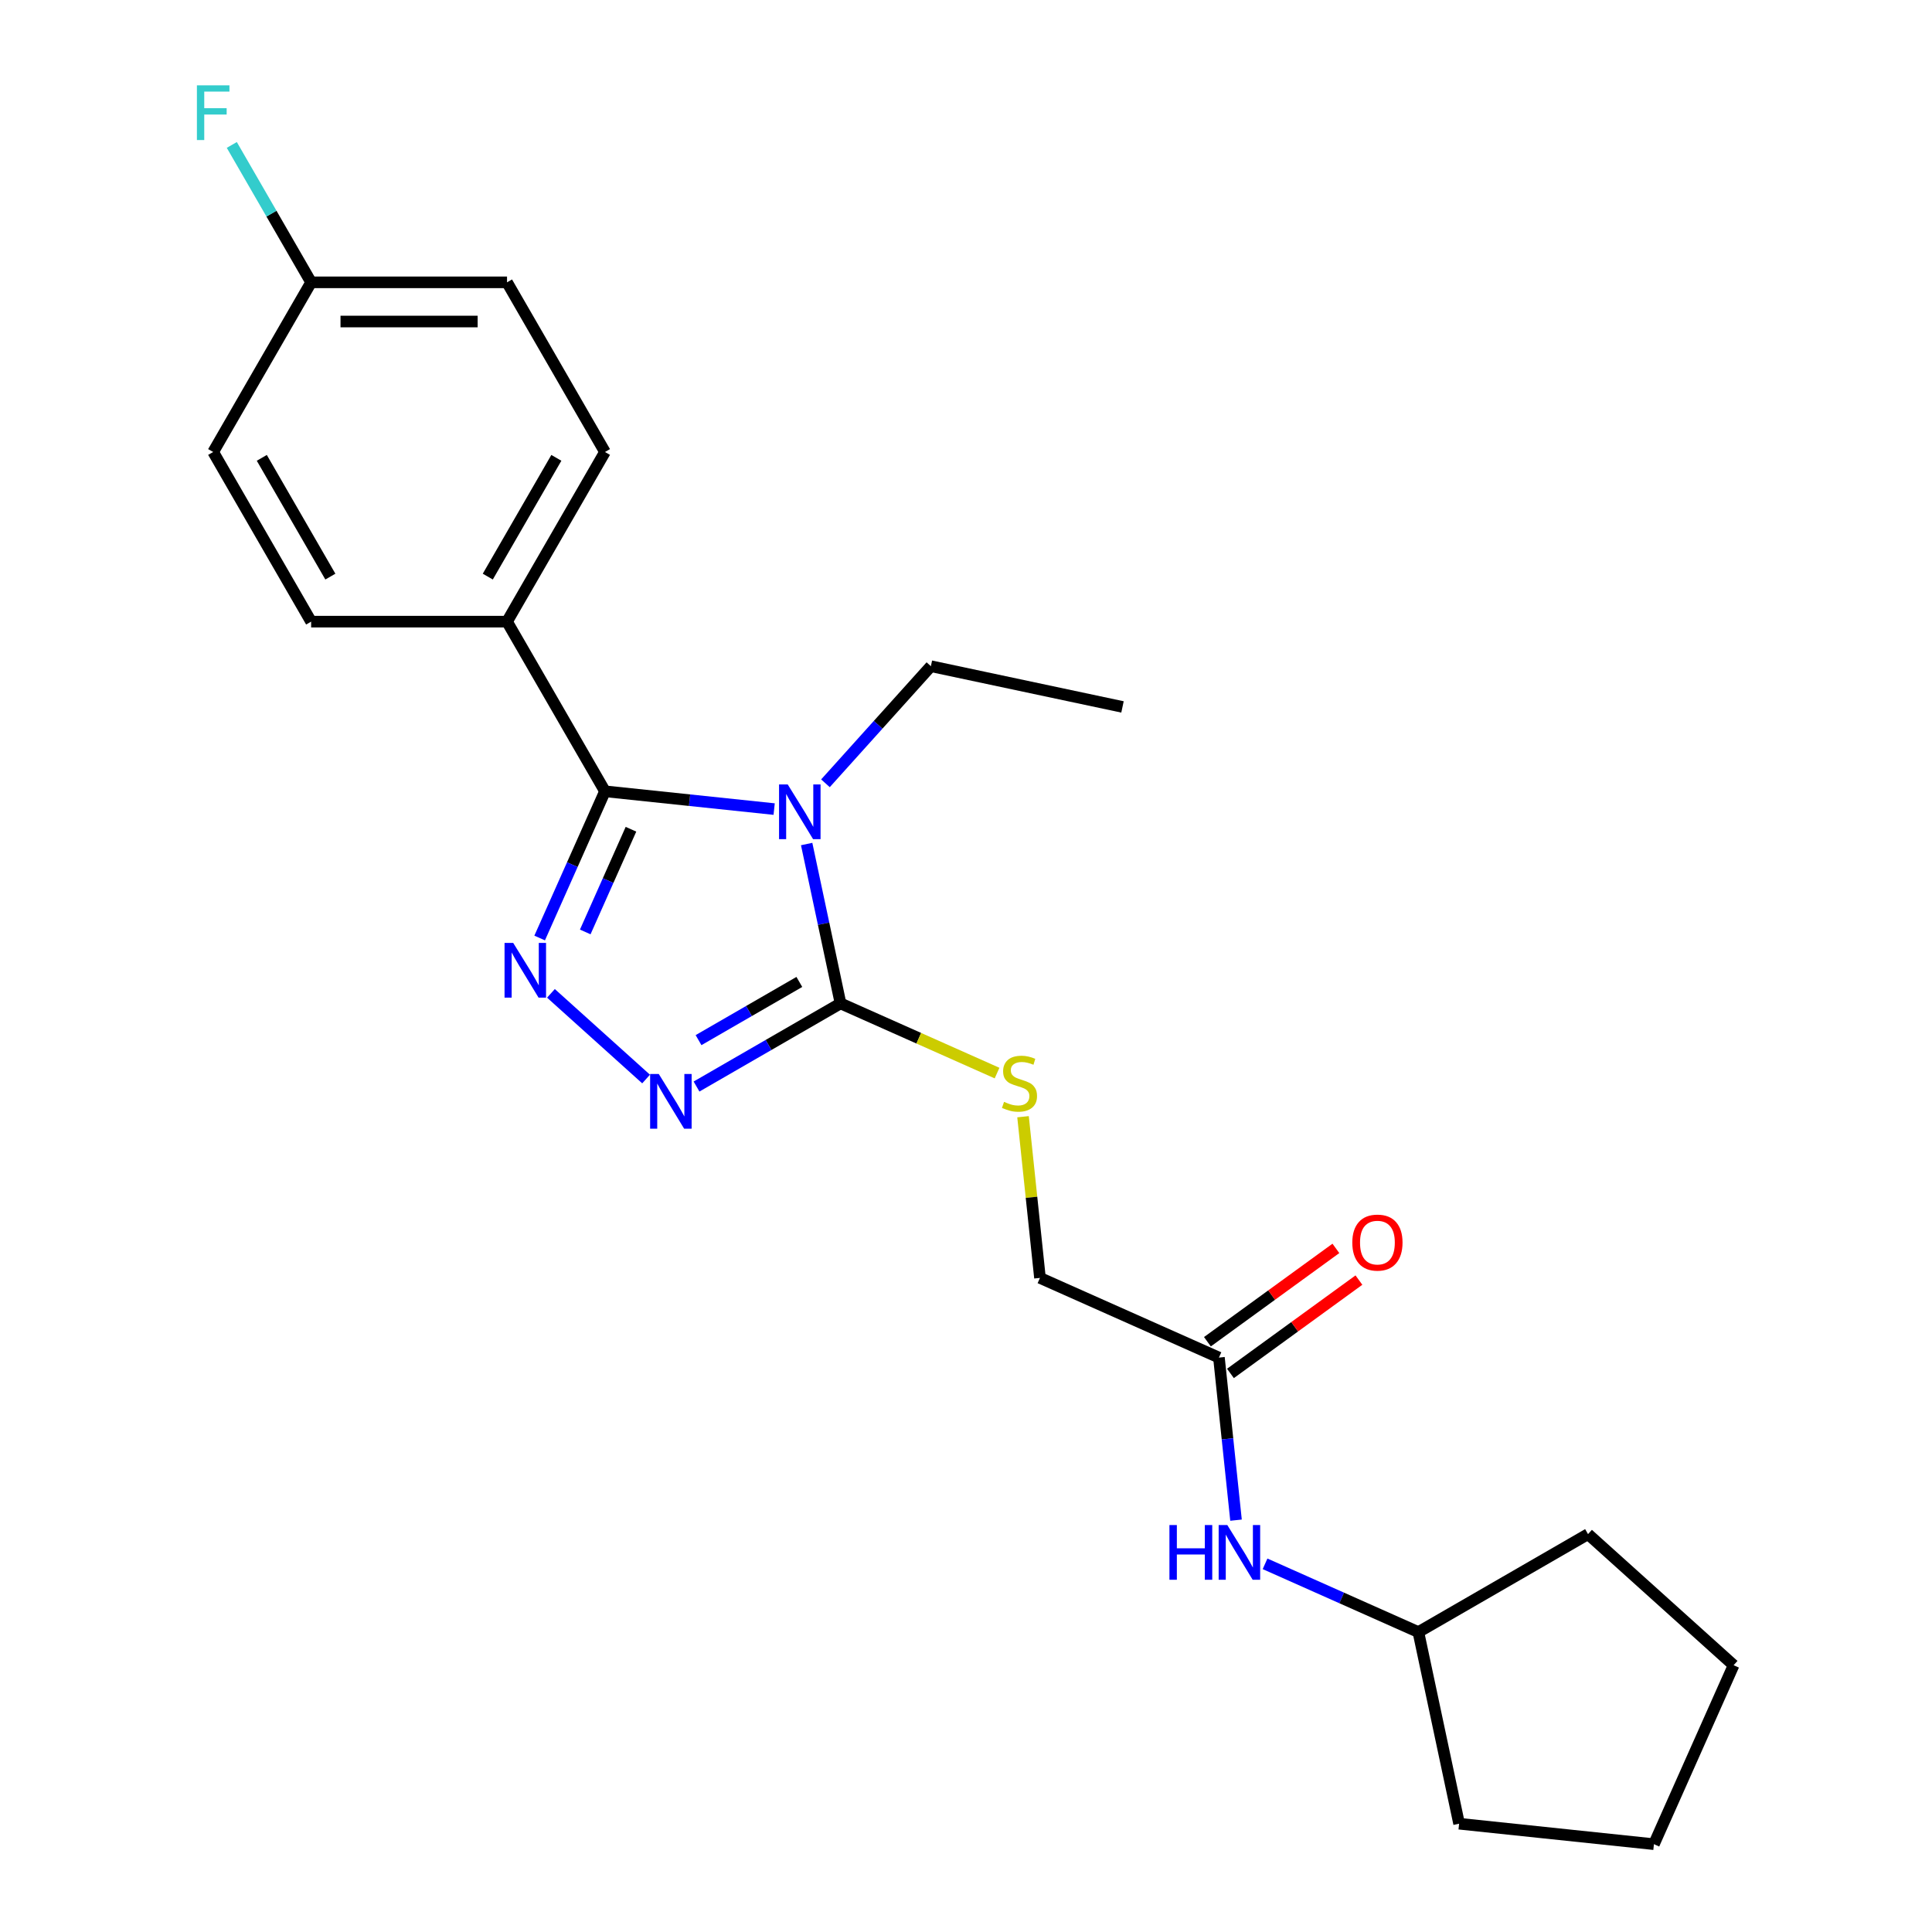<?xml version='1.0' encoding='iso-8859-1'?>
<svg version='1.1' baseProfile='full'
              xmlns='http://www.w3.org/2000/svg'
                      xmlns:rdkit='http://www.rdkit.org/xml'
                      xmlns:xlink='http://www.w3.org/1999/xlink'
                  xml:space='preserve'
width='1000px' height='1000px' viewBox='0 0 1000 1000'>
<!-- END OF HEADER -->
<rect style='opacity:1.0;fill:#FFFFFF;stroke:none' width='1000' height='1000' x='0' y='0'> </rect>
<path class='bond-0' d='M 400.701,418.779 L 356.917,414.177' style='fill:none;fill-rule:evenodd;stroke:#0000FF;stroke-width:6px;stroke-linecap:butt;stroke-linejoin:miter;stroke-opacity:1' />
<path class='bond-0' d='M 356.917,414.177 L 313.134,409.575' style='fill:none;fill-rule:evenodd;stroke:#000000;stroke-width:6px;stroke-linecap:butt;stroke-linejoin:miter;stroke-opacity:1' />
<path class='bond-2' d='M 417.524,436.869 L 426.291,478.112' style='fill:none;fill-rule:evenodd;stroke:#0000FF;stroke-width:6px;stroke-linecap:butt;stroke-linejoin:miter;stroke-opacity:1' />
<path class='bond-2' d='M 426.291,478.112 L 435.057,519.356' style='fill:none;fill-rule:evenodd;stroke:#000000;stroke-width:6px;stroke-linecap:butt;stroke-linejoin:miter;stroke-opacity:1' />
<path class='bond-9' d='M 427.251,405.431 L 454.537,375.126' style='fill:none;fill-rule:evenodd;stroke:#0000FF;stroke-width:6px;stroke-linecap:butt;stroke-linejoin:miter;stroke-opacity:1' />
<path class='bond-9' d='M 454.537,375.126 L 481.824,344.821' style='fill:none;fill-rule:evenodd;stroke:#000000;stroke-width:6px;stroke-linecap:butt;stroke-linejoin:miter;stroke-opacity:1' />
<path class='bond-1' d='M 313.134,409.575 L 296.229,447.543' style='fill:none;fill-rule:evenodd;stroke:#000000;stroke-width:6px;stroke-linecap:butt;stroke-linejoin:miter;stroke-opacity:1' />
<path class='bond-1' d='M 296.229,447.543 L 279.325,485.511' style='fill:none;fill-rule:evenodd;stroke:#0000FF;stroke-width:6px;stroke-linecap:butt;stroke-linejoin:miter;stroke-opacity:1' />
<path class='bond-1' d='M 326.589,429.214 L 314.756,455.792' style='fill:none;fill-rule:evenodd;stroke:#000000;stroke-width:6px;stroke-linecap:butt;stroke-linejoin:miter;stroke-opacity:1' />
<path class='bond-1' d='M 314.756,455.792 L 302.923,482.369' style='fill:none;fill-rule:evenodd;stroke:#0000FF;stroke-width:6px;stroke-linecap:butt;stroke-linejoin:miter;stroke-opacity:1' />
<path class='bond-5' d='M 313.134,409.575 L 262.435,321.763' style='fill:none;fill-rule:evenodd;stroke:#000000;stroke-width:6px;stroke-linecap:butt;stroke-linejoin:miter;stroke-opacity:1' />
<path class='bond-23' d='M 285.167,514.159 L 334.416,558.503' style='fill:none;fill-rule:evenodd;stroke:#0000FF;stroke-width:6px;stroke-linecap:butt;stroke-linejoin:miter;stroke-opacity:1' />
<path class='bond-3' d='M 435.057,519.356 L 397.789,540.873' style='fill:none;fill-rule:evenodd;stroke:#000000;stroke-width:6px;stroke-linecap:butt;stroke-linejoin:miter;stroke-opacity:1' />
<path class='bond-3' d='M 397.789,540.873 L 360.52,562.39' style='fill:none;fill-rule:evenodd;stroke:#0000FF;stroke-width:6px;stroke-linecap:butt;stroke-linejoin:miter;stroke-opacity:1' />
<path class='bond-3' d='M 413.737,508.248 L 387.649,523.31' style='fill:none;fill-rule:evenodd;stroke:#000000;stroke-width:6px;stroke-linecap:butt;stroke-linejoin:miter;stroke-opacity:1' />
<path class='bond-3' d='M 387.649,523.31 L 361.561,538.372' style='fill:none;fill-rule:evenodd;stroke:#0000FF;stroke-width:6px;stroke-linecap:butt;stroke-linejoin:miter;stroke-opacity:1' />
<path class='bond-4' d='M 435.057,519.356 L 475.565,537.391' style='fill:none;fill-rule:evenodd;stroke:#000000;stroke-width:6px;stroke-linecap:butt;stroke-linejoin:miter;stroke-opacity:1' />
<path class='bond-4' d='M 475.565,537.391 L 516.073,555.426' style='fill:none;fill-rule:evenodd;stroke:#CCCC00;stroke-width:6px;stroke-linecap:butt;stroke-linejoin:miter;stroke-opacity:1' />
<path class='bond-10' d='M 529.519,578.012 L 533.903,619.726' style='fill:none;fill-rule:evenodd;stroke:#CCCC00;stroke-width:6px;stroke-linecap:butt;stroke-linejoin:miter;stroke-opacity:1' />
<path class='bond-10' d='M 533.903,619.726 L 538.287,661.439' style='fill:none;fill-rule:evenodd;stroke:#000000;stroke-width:6px;stroke-linecap:butt;stroke-linejoin:miter;stroke-opacity:1' />
<path class='bond-11' d='M 262.435,321.763 L 313.134,233.95' style='fill:none;fill-rule:evenodd;stroke:#000000;stroke-width:6px;stroke-linecap:butt;stroke-linejoin:miter;stroke-opacity:1' />
<path class='bond-11' d='M 252.478,298.451 L 287.967,236.982' style='fill:none;fill-rule:evenodd;stroke:#000000;stroke-width:6px;stroke-linecap:butt;stroke-linejoin:miter;stroke-opacity:1' />
<path class='bond-12' d='M 262.435,321.763 L 161.038,321.763' style='fill:none;fill-rule:evenodd;stroke:#000000;stroke-width:6px;stroke-linecap:butt;stroke-linejoin:miter;stroke-opacity:1' />
<path class='bond-6' d='M 630.918,702.681 L 538.287,661.439' style='fill:none;fill-rule:evenodd;stroke:#000000;stroke-width:6px;stroke-linecap:butt;stroke-linejoin:miter;stroke-opacity:1' />
<path class='bond-7' d='M 630.918,702.681 L 635.34,744.755' style='fill:none;fill-rule:evenodd;stroke:#000000;stroke-width:6px;stroke-linecap:butt;stroke-linejoin:miter;stroke-opacity:1' />
<path class='bond-7' d='M 635.34,744.755 L 639.762,786.828' style='fill:none;fill-rule:evenodd;stroke:#0000FF;stroke-width:6px;stroke-linecap:butt;stroke-linejoin:miter;stroke-opacity:1' />
<path class='bond-8' d='M 636.878,710.885 L 670.127,686.728' style='fill:none;fill-rule:evenodd;stroke:#000000;stroke-width:6px;stroke-linecap:butt;stroke-linejoin:miter;stroke-opacity:1' />
<path class='bond-8' d='M 670.127,686.728 L 703.375,662.571' style='fill:none;fill-rule:evenodd;stroke:#FF0000;stroke-width:6px;stroke-linecap:butt;stroke-linejoin:miter;stroke-opacity:1' />
<path class='bond-8' d='M 624.958,694.478 L 658.207,670.322' style='fill:none;fill-rule:evenodd;stroke:#000000;stroke-width:6px;stroke-linecap:butt;stroke-linejoin:miter;stroke-opacity:1' />
<path class='bond-8' d='M 658.207,670.322 L 691.455,646.165' style='fill:none;fill-rule:evenodd;stroke:#FF0000;stroke-width:6px;stroke-linecap:butt;stroke-linejoin:miter;stroke-opacity:1' />
<path class='bond-17' d='M 654.792,809.433 L 694.47,827.099' style='fill:none;fill-rule:evenodd;stroke:#0000FF;stroke-width:6px;stroke-linecap:butt;stroke-linejoin:miter;stroke-opacity:1' />
<path class='bond-17' d='M 694.47,827.099 L 734.148,844.765' style='fill:none;fill-rule:evenodd;stroke:#000000;stroke-width:6px;stroke-linecap:butt;stroke-linejoin:miter;stroke-opacity:1' />
<path class='bond-20' d='M 481.824,344.821 L 581.005,365.903' style='fill:none;fill-rule:evenodd;stroke:#000000;stroke-width:6px;stroke-linecap:butt;stroke-linejoin:miter;stroke-opacity:1' />
<path class='bond-14' d='M 313.134,233.95 L 262.435,146.137' style='fill:none;fill-rule:evenodd;stroke:#000000;stroke-width:6px;stroke-linecap:butt;stroke-linejoin:miter;stroke-opacity:1' />
<path class='bond-15' d='M 161.038,321.763 L 110.339,233.95' style='fill:none;fill-rule:evenodd;stroke:#000000;stroke-width:6px;stroke-linecap:butt;stroke-linejoin:miter;stroke-opacity:1' />
<path class='bond-15' d='M 170.996,298.451 L 135.507,236.982' style='fill:none;fill-rule:evenodd;stroke:#000000;stroke-width:6px;stroke-linecap:butt;stroke-linejoin:miter;stroke-opacity:1' />
<path class='bond-13' d='M 161.038,146.137 L 110.339,233.95' style='fill:none;fill-rule:evenodd;stroke:#000000;stroke-width:6px;stroke-linecap:butt;stroke-linejoin:miter;stroke-opacity:1' />
<path class='bond-16' d='M 161.038,146.137 L 140.508,110.578' style='fill:none;fill-rule:evenodd;stroke:#000000;stroke-width:6px;stroke-linecap:butt;stroke-linejoin:miter;stroke-opacity:1' />
<path class='bond-16' d='M 140.508,110.578 L 119.978,75.02' style='fill:none;fill-rule:evenodd;stroke:#33CCCC;stroke-width:6px;stroke-linecap:butt;stroke-linejoin:miter;stroke-opacity:1' />
<path class='bond-24' d='M 161.038,146.137 L 262.435,146.137' style='fill:none;fill-rule:evenodd;stroke:#000000;stroke-width:6px;stroke-linecap:butt;stroke-linejoin:miter;stroke-opacity:1' />
<path class='bond-24' d='M 176.248,166.417 L 247.226,166.417' style='fill:none;fill-rule:evenodd;stroke:#000000;stroke-width:6px;stroke-linecap:butt;stroke-linejoin:miter;stroke-opacity:1' />
<path class='bond-18' d='M 734.148,844.765 L 821.961,794.066' style='fill:none;fill-rule:evenodd;stroke:#000000;stroke-width:6px;stroke-linecap:butt;stroke-linejoin:miter;stroke-opacity:1' />
<path class='bond-19' d='M 734.148,844.765 L 755.23,943.947' style='fill:none;fill-rule:evenodd;stroke:#000000;stroke-width:6px;stroke-linecap:butt;stroke-linejoin:miter;stroke-opacity:1' />
<path class='bond-22' d='M 821.961,794.066 L 897.314,861.914' style='fill:none;fill-rule:evenodd;stroke:#000000;stroke-width:6px;stroke-linecap:butt;stroke-linejoin:miter;stroke-opacity:1' />
<path class='bond-21' d='M 755.23,943.947 L 856.072,954.545' style='fill:none;fill-rule:evenodd;stroke:#000000;stroke-width:6px;stroke-linecap:butt;stroke-linejoin:miter;stroke-opacity:1' />
<path class='bond-25' d='M 856.072,954.545 L 897.314,861.914' style='fill:none;fill-rule:evenodd;stroke:#000000;stroke-width:6px;stroke-linecap:butt;stroke-linejoin:miter;stroke-opacity:1' />
<path  class='atom-0' d='M 407.716 406.014
L 416.996 421.014
Q 417.916 422.494, 419.396 425.174
Q 420.876 427.854, 420.956 428.014
L 420.956 406.014
L 424.716 406.014
L 424.716 434.334
L 420.836 434.334
L 410.876 417.934
Q 409.716 416.014, 408.476 413.814
Q 407.276 411.614, 406.916 410.934
L 406.916 434.334
L 403.236 434.334
L 403.236 406.014
L 407.716 406.014
' fill='#0000FF'/>
<path  class='atom-2' d='M 265.632 488.046
L 274.912 503.046
Q 275.832 504.526, 277.312 507.206
Q 278.792 509.886, 278.872 510.046
L 278.872 488.046
L 282.632 488.046
L 282.632 516.366
L 278.752 516.366
L 268.792 499.966
Q 267.632 498.046, 266.392 495.846
Q 265.192 493.646, 264.832 492.966
L 264.832 516.366
L 261.152 516.366
L 261.152 488.046
L 265.632 488.046
' fill='#0000FF'/>
<path  class='atom-4' d='M 340.985 555.894
L 350.265 570.894
Q 351.185 572.374, 352.665 575.054
Q 354.145 577.734, 354.225 577.894
L 354.225 555.894
L 357.985 555.894
L 357.985 584.214
L 354.105 584.214
L 344.145 567.814
Q 342.985 565.894, 341.745 563.694
Q 340.545 561.494, 340.185 560.814
L 340.185 584.214
L 336.505 584.214
L 336.505 555.894
L 340.985 555.894
' fill='#0000FF'/>
<path  class='atom-5' d='M 519.688 570.318
Q 520.008 570.438, 521.328 570.998
Q 522.648 571.558, 524.088 571.918
Q 525.568 572.238, 527.008 572.238
Q 529.688 572.238, 531.248 570.958
Q 532.808 569.638, 532.808 567.358
Q 532.808 565.798, 532.008 564.838
Q 531.248 563.878, 530.048 563.358
Q 528.848 562.838, 526.848 562.238
Q 524.328 561.478, 522.808 560.758
Q 521.328 560.038, 520.248 558.518
Q 519.208 556.998, 519.208 554.438
Q 519.208 550.878, 521.608 548.678
Q 524.048 546.478, 528.848 546.478
Q 532.128 546.478, 535.848 548.038
L 534.928 551.118
Q 531.528 549.718, 528.968 549.718
Q 526.208 549.718, 524.688 550.878
Q 523.168 551.998, 523.208 553.958
Q 523.208 555.478, 523.968 556.398
Q 524.768 557.318, 525.888 557.838
Q 527.048 558.358, 528.968 558.958
Q 531.528 559.758, 533.048 560.558
Q 534.568 561.358, 535.648 562.998
Q 536.768 564.598, 536.768 567.358
Q 536.768 571.278, 534.128 573.398
Q 531.528 575.478, 527.168 575.478
Q 524.648 575.478, 522.728 574.918
Q 520.848 574.398, 518.608 573.478
L 519.688 570.318
' fill='#CCCC00'/>
<path  class='atom-8' d='M 605.297 789.363
L 609.137 789.363
L 609.137 801.403
L 623.617 801.403
L 623.617 789.363
L 627.457 789.363
L 627.457 817.683
L 623.617 817.683
L 623.617 804.603
L 609.137 804.603
L 609.137 817.683
L 605.297 817.683
L 605.297 789.363
' fill='#0000FF'/>
<path  class='atom-8' d='M 635.257 789.363
L 644.537 804.363
Q 645.457 805.843, 646.937 808.523
Q 648.417 811.203, 648.497 811.363
L 648.497 789.363
L 652.257 789.363
L 652.257 817.683
L 648.377 817.683
L 638.417 801.283
Q 637.257 799.363, 636.017 797.163
Q 634.817 794.963, 634.457 794.283
L 634.457 817.683
L 630.777 817.683
L 630.777 789.363
L 635.257 789.363
' fill='#0000FF'/>
<path  class='atom-9' d='M 699.95 643.161
Q 699.95 636.361, 703.31 632.561
Q 706.67 628.761, 712.95 628.761
Q 719.23 628.761, 722.59 632.561
Q 725.95 636.361, 725.95 643.161
Q 725.95 650.041, 722.55 653.961
Q 719.15 657.841, 712.95 657.841
Q 706.71 657.841, 703.31 653.961
Q 699.95 650.081, 699.95 643.161
M 712.95 654.641
Q 717.27 654.641, 719.59 651.761
Q 721.95 648.841, 721.95 643.161
Q 721.95 637.601, 719.59 634.801
Q 717.27 631.961, 712.95 631.961
Q 708.63 631.961, 706.27 634.761
Q 703.95 637.561, 703.95 643.161
Q 703.95 648.881, 706.27 651.761
Q 708.63 654.641, 712.95 654.641
' fill='#FF0000'/>
<path  class='atom-17' d='M 101.919 44.165
L 118.759 44.165
L 118.759 47.405
L 105.719 47.405
L 105.719 56.005
L 117.319 56.005
L 117.319 59.285
L 105.719 59.285
L 105.719 72.485
L 101.919 72.485
L 101.919 44.165
' fill='#33CCCC'/>
</svg>
